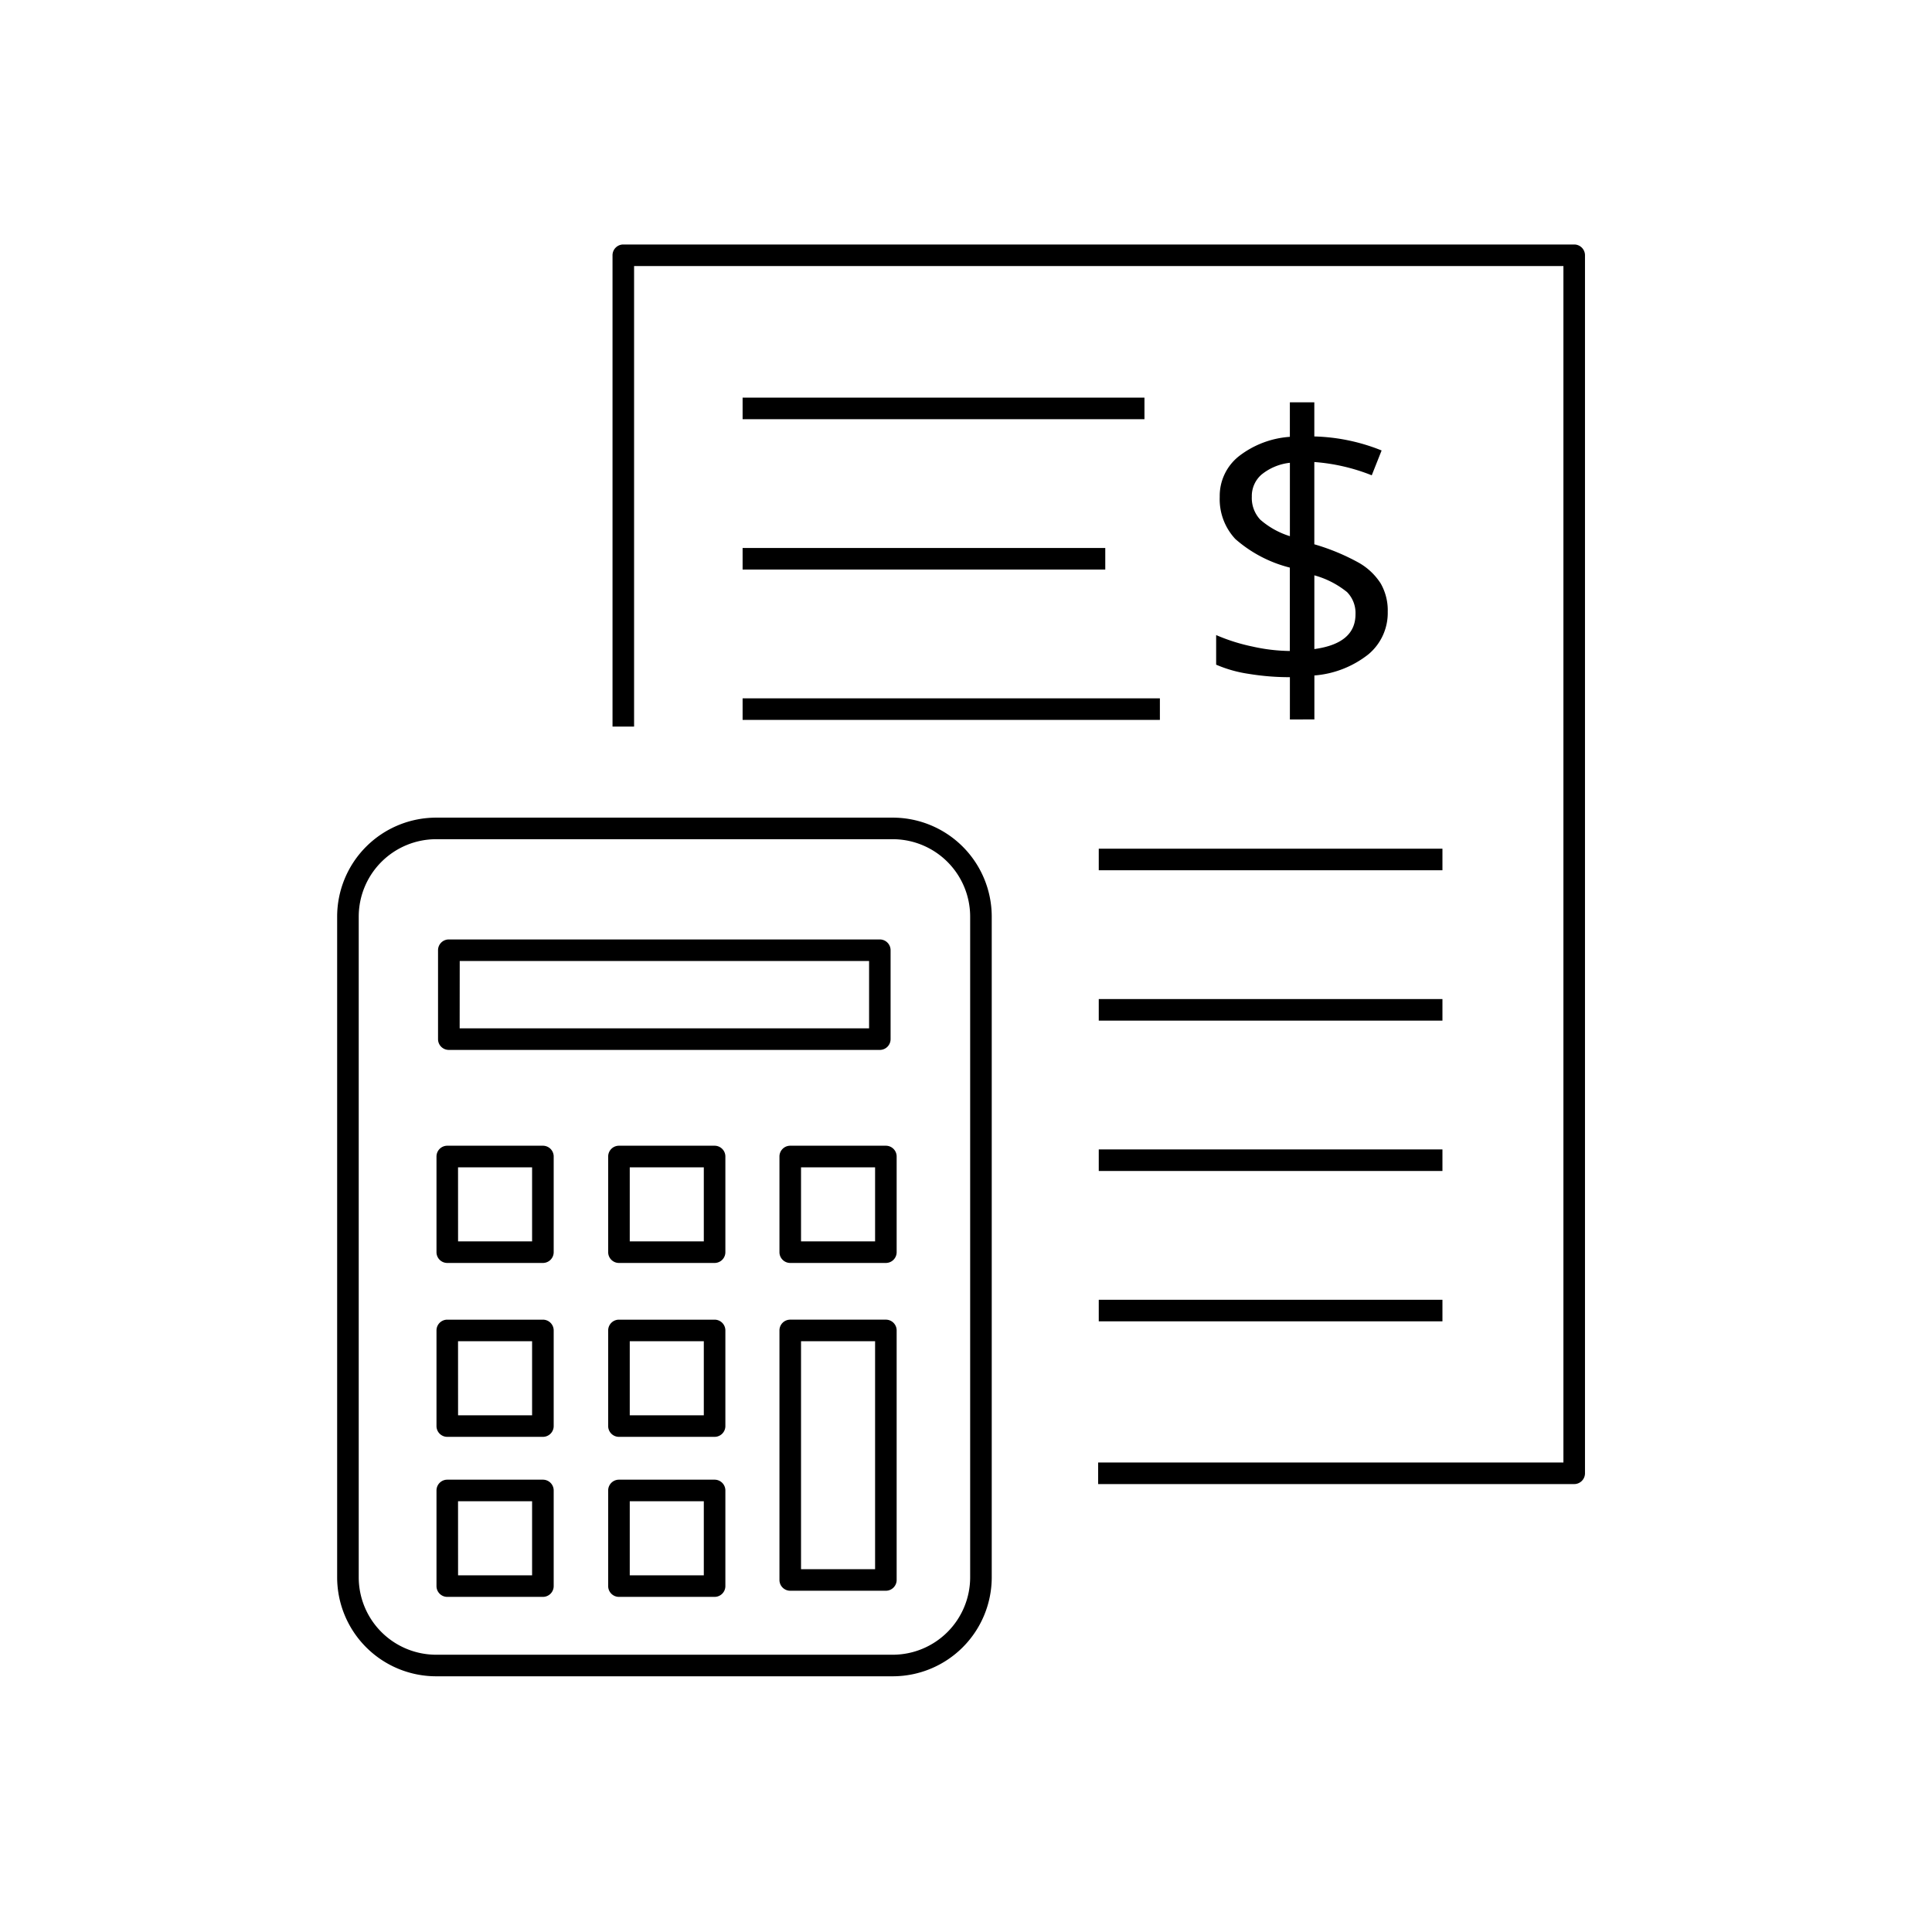<svg xmlns="http://www.w3.org/2000/svg" xmlns:xlink="http://www.w3.org/1999/xlink" width="124" height="124" viewBox="0 0 124 124"><defs><clipPath id="b"><rect width="124" height="124"/></clipPath></defs><g id="a" clip-path="url(#b)"><g transform="translate(21.635 15.692)"><path d="M340.807,141.292H311.5a6.357,6.357,0,0,1-6.351-6.35V92.532a6.357,6.357,0,0,1,6.351-6.35h29.311a6.357,6.357,0,0,1,6.351,6.35v42.41A6.357,6.357,0,0,1,340.807,141.292ZM311.5,87.566a4.972,4.972,0,0,0-4.966,4.966v42.41a4.972,4.972,0,0,0,4.966,4.966h29.311a4.972,4.972,0,0,0,4.966-4.966V92.532a4.972,4.972,0,0,0-4.966-4.966Z" transform="translate(-305.145 -49.396)"/><path d="M342.866,104.568H315.2a.692.692,0,0,1-.692-.692V98.17a.692.692,0,0,1,.692-.692h27.662a.692.692,0,0,1,.692.692v5.706A.692.692,0,0,1,342.866,104.568Zm-26.97-1.384h26.278V98.862H315.9Z" transform="translate(-308.029 -52.874)"/><path d="M321.194,124.132h-6.138a.691.691,0,0,1-.692-.692V117.3a.692.692,0,0,1,.692-.692h6.138a.692.692,0,0,1,.692.692v6.137A.692.692,0,0,1,321.194,124.132Zm-5.445-1.384H320.5v-4.753h-4.753Z" transform="translate(-307.984 -58.765)"/><path d="M353,124.132h-6.138a.692.692,0,0,1-.692-.692V117.3a.692.692,0,0,1,.692-.692H353a.692.692,0,0,1,.692.692v6.137A.692.692,0,0,1,353,124.132Zm-5.445-1.384h4.753v-4.753h-4.753Z" transform="translate(-317.778 -58.765)"/><path d="M337.115,124.132h-6.138a.692.692,0,0,1-.692-.692V117.3a.692.692,0,0,1,.692-.692h6.138a.692.692,0,0,1,.692.692v6.137A.691.691,0,0,1,337.115,124.132Zm-5.445-1.384h4.753v-4.753h-4.753Z" transform="translate(-312.886 -58.765)"/><path d="M321.194,140.259h-6.138a.692.692,0,0,1-.692-.692v-6.137a.691.691,0,0,1,.692-.692h6.138a.692.692,0,0,1,.692.692v6.137A.692.692,0,0,1,321.194,140.259Zm-5.445-1.384H320.5v-4.753h-4.753Z" transform="translate(-307.984 -63.731)"/><path d="M353,150.136h-6.138a.692.692,0,0,1-.692-.692V133.429a.692.692,0,0,1,.692-.692H353a.692.692,0,0,1,.692.692v16.015A.692.692,0,0,1,353,150.136Zm-5.445-1.384h4.753V134.121h-4.753Z" transform="translate(-317.778 -63.731)"/><path d="M337.115,140.259h-6.138a.692.692,0,0,1-.692-.692v-6.137a.692.692,0,0,1,.692-.692h6.138a.691.691,0,0,1,.692.692v6.137A.692.692,0,0,1,337.115,140.259Zm-5.445-1.384h4.753v-4.753h-4.753Z" transform="translate(-312.886 -63.731)"/><path d="M321.194,155.1h-6.138a.692.692,0,0,1-.692-.692v-6.138a.692.692,0,0,1,.692-.692h6.138a.692.692,0,0,1,.692.692v6.138A.692.692,0,0,1,321.194,155.1Zm-5.445-1.384H320.5v-4.754h-4.753Z" transform="translate(-307.984 -68.301)"/><path d="M337.115,155.1h-6.138a.692.692,0,0,1-.692-.692v-6.138a.692.692,0,0,1,.692-.692h6.138a.692.692,0,0,1,.692.692v6.138A.692.692,0,0,1,337.115,155.1Zm-5.445-1.384h4.753v-4.754h-4.753Z" transform="translate(-312.886 -68.301)"/><path d="M392.411,112.59H361.857v-1.384h29.862V34.415H332.072V63.972h-1.384V33.723a.691.691,0,0,1,.692-.692h61.031a.692.692,0,0,1,.692.692V111.9A.692.692,0,0,1,392.411,112.59Z" transform="translate(-313.01 -33.031)"/><rect width="25.792" height="1.384" transform="translate(26.027 9.829)"/><rect width="23.277" height="1.384" transform="translate(26.027 19.479)"/><rect width="26.782" height="1.384" transform="translate(26.027 29.129)"/><rect width="22.058" height="1.384" transform="translate(48.886 38.779)"/><rect width="22.058" height="1.384" transform="translate(48.886 48.43)"/><rect width="22.058" height="1.384" transform="translate(48.886 58.08)"/><rect width="22.058" height="1.384" transform="translate(48.886 67.73)"/><path d="M397.68,61.111a3.458,3.458,0,0,1-1.241,2.731,6.385,6.385,0,0,1-3.467,1.357v2.823H391.4V65.309a16.037,16.037,0,0,1-2.64-.213,8.275,8.275,0,0,1-2.093-.59v-1.9a11.95,11.95,0,0,0,2.33.736,11.449,11.449,0,0,0,2.4.286V58.276a8.4,8.4,0,0,1-3.5-1.837,3.739,3.739,0,0,1-1-2.7,3.243,3.243,0,0,1,1.235-2.615,6.005,6.005,0,0,1,3.266-1.241V47.668h1.57v2.19a12.364,12.364,0,0,1,4.319.9l-.633,1.594a12.368,12.368,0,0,0-3.686-.852v5.28a13.866,13.866,0,0,1,2.859,1.186,4.025,4.025,0,0,1,1.4,1.326A3.472,3.472,0,0,1,397.68,61.111Zm-8.723-7.4A2.032,2.032,0,0,0,389.5,55.2a5.259,5.259,0,0,0,1.9,1.059V51.549a3.477,3.477,0,0,0-1.824.76A1.825,1.825,0,0,0,388.956,53.715Zm6.654,7.555a1.917,1.917,0,0,0-.541-1.417,5.77,5.77,0,0,0-2.1-1.077v4.733Q395.61,63.144,395.611,61.27Z" transform="translate(-330.247 -37.538)"/></g></g></svg>